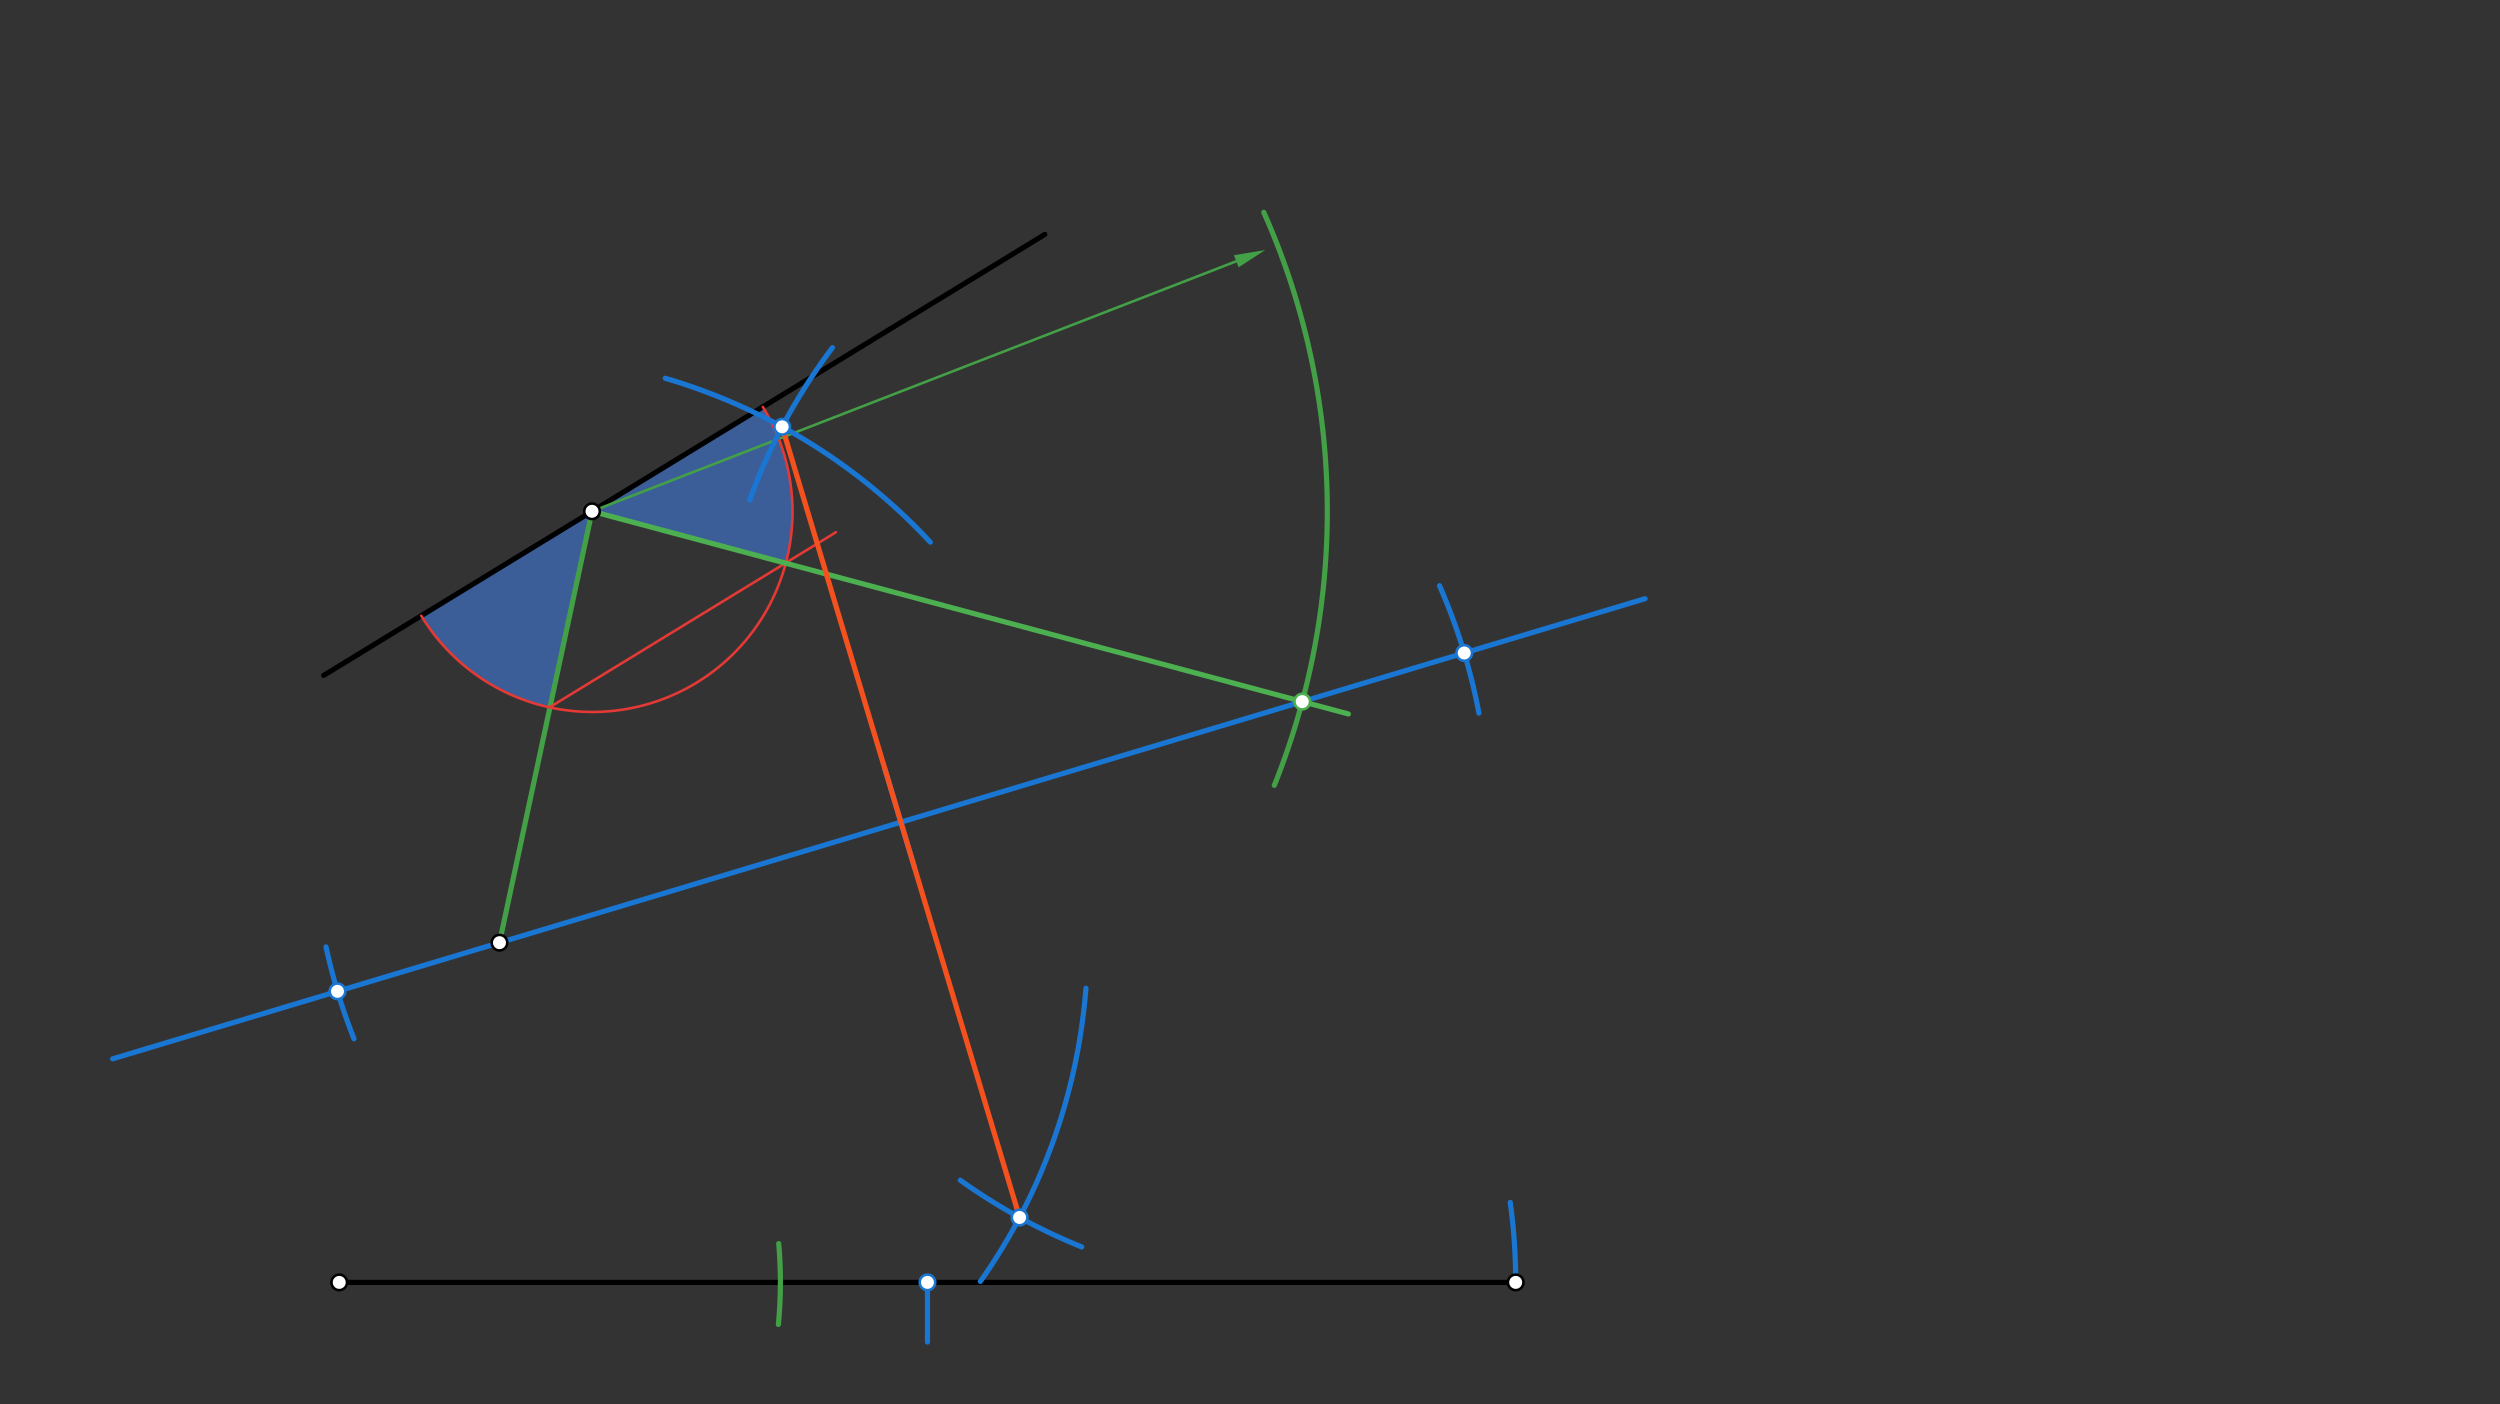 <svg xmlns="http://www.w3.org/2000/svg" class="svg--816" height="100%" preserveAspectRatio="xMidYMid meet" viewBox="0 0 963.78 541.417" width="100%"><rect x="0" y="0" width="963.78" height="541.417" fill="#333333" stroke="none"/><defs><marker id="marker-arrow" markerHeight="16" markerUnits="userSpaceOnUse" markerWidth="24" orient="auto-start-reverse" refX="24" refY="4" viewBox="0 0 24 8"><path d="M 0 0 L 24 4 L 0 8 z" stroke="inherit"></path></marker></defs><g class="aux-layer--949"></g><g class="main-layer--75a"><g class="element--733"><g fill="#448aff" opacity="0.5"><path d="M 228.229 197.113 L 212.042 272.571 L 212.042 272.571 L 212.042 272.571 A 77.175 77.175 0 0 1 162.389 237.375 L 162.389 237.375 L 162.389 237.375 L 162.389 237.375 L 162.389 237.375 L 228.229 197.113 Z" stroke="none"></path></g></g><g class="element--733"><g fill="#448aff" opacity="0.5"><path d="M 228.229 197.113 L 302.774 217.088 L 302.774 217.088 L 302.774 217.088 A 77.175 77.175 0 0 0 300.175 169.189 L 294.069 156.851 L 228.229 197.113 Z" stroke="none"></path></g></g><g class="element--733"><line stroke="#000000" stroke-dasharray="none" stroke-linecap="round" stroke-width="2" x1="124.778" x2="402.778" y1="260.375" y2="90.375"></line></g><g class="element--733"><line stroke="#000000" stroke-dasharray="none" stroke-linecap="round" stroke-width="2" x1="130.778" x2="584.321" y1="494.375" y2="494.375"></line></g><g class="element--733"><line stroke="#43A047" stroke-dasharray="none" stroke-linecap="round" stroke-width="2" x1="192.556" x2="228.229" y1="363.409" y2="197.113"></line></g><g class="element--733"><path d="M 300.198 479.426 A 170.079 170.079 0 0 1 300.081 510.596" fill="none" stroke="#43A047" stroke-dasharray="none" stroke-linecap="round" stroke-width="2"></path></g><g class="element--733"><path d="M 487.2 81.846 A 283.465 283.465 0 0 1 491.27 302.761" fill="none" stroke="#43A047" stroke-dasharray="none" stroke-linecap="round" stroke-width="2"></path></g><g class="element--733"><line stroke="#43A047" stroke-dasharray="none" stroke-linecap="round" stroke-width="1" x1="228.229" x2="476.591" y1="197.113" y2="100.717"></line><path d="M487.778,96.375 l12,2.5 l0,-5 z" fill="#43A047" stroke="#43A047" stroke-width="0" transform="rotate(158.787, 487.778, 96.375)"></path></g><g class="element--733"><path d="M 162.389 237.375 A 77.175 77.175 0 1 0 294.069 156.851" fill="none" stroke="#E53935" stroke-dasharray="none" stroke-linecap="round" stroke-width="1"></path></g><g class="element--733"><line stroke="#E53935" stroke-dasharray="none" stroke-linecap="round" stroke-width="1" x1="212.042" x2="322.264" y1="272.571" y2="205.17"></line></g><g class="element--733"><line stroke="#E53935" stroke-dasharray="none" stroke-linecap="round" stroke-width="1" x1="228.229" x2="302.774" y1="197.113" y2="217.088"></line></g><g class="element--733"><line stroke="#4CAF50" stroke-dasharray="none" stroke-linecap="round" stroke-width="2" x1="228.229" x2="519.813" y1="197.113" y2="275.243"></line></g><g class="element--733"><line stroke="#1976D2" stroke-dasharray="none" stroke-linecap="round" stroke-width="2" x1="192.556" x2="502.035" y1="363.409" y2="270.48"></line></g><g class="element--733"><line stroke="#1976D2" stroke-dasharray="none" stroke-linecap="round" stroke-width="2" x1="192.556" x2="43.422" y1="363.409" y2="408.19"></line></g><g class="element--733"><line stroke="#1976D2" stroke-dasharray="none" stroke-linecap="round" stroke-width="2" x1="502.035" x2="634.196" y1="270.48" y2="230.795"></line></g><g class="element--733"><line stroke="#1976D2" stroke-dasharray="none" stroke-linecap="round" stroke-width="2" x1="347.295" x2="341.008" y1="316.944" y2="296.006"></line></g><g class="element--733"><line stroke="#1976D2" stroke-dasharray="none" stroke-linecap="round" stroke-width="2" x1="347.295" x2="352.55" y1="316.944" y2="334.443"></line></g><g class="element--733"><line stroke="#1976D2" stroke-dasharray="none" stroke-linecap="round" stroke-width="2" x1="357.549" x2="357.549" y1="494.375" y2="517.375"></line></g><g class="element--733"><path d="M 584.321 494.375 A 226.772 226.772 0 0 0 582.216 463.55" fill="none" stroke="#1976D2" stroke-dasharray="none" stroke-linecap="round" stroke-width="2"></path></g><g class="element--733"><path d="M 554.941 225.792 A 226.772 226.772 0 0 1 570.141 274.929" fill="none" stroke="#1976D2" stroke-dasharray="none" stroke-linecap="round" stroke-width="2"></path></g><g class="element--733"><path d="M 125.684 365.046 A 226.772 226.772 0 0 0 136.463 400.461" fill="none" stroke="#1976D2" stroke-dasharray="none" stroke-linecap="round" stroke-width="2"></path></g><g class="element--733"><path d="M 418.644 380.998 A 226.772 226.772 0 0 1 377.943 494.011" fill="none" stroke="#1976D2" stroke-dasharray="none" stroke-linecap="round" stroke-width="2"></path></g><g class="element--733"><path d="M 370.196 454.99 A 226.772 226.772 0 0 0 417.023 480.714" fill="none" stroke="#1976D2" stroke-dasharray="none" stroke-linecap="round" stroke-width="2"></path></g><g class="element--733"><path d="M 358.637 208.998 A 226.772 226.772 0 0 0 256.463 145.828" fill="none" stroke="#1976D2" stroke-dasharray="none" stroke-linecap="round" stroke-width="2"></path></g><g class="element--733"><path d="M 288.978 192.813 A 226.772 226.772 0 0 1 320.915 134.021" fill="none" stroke="#1976D2" stroke-dasharray="none" stroke-linecap="round" stroke-width="2"></path></g><g class="element--733"><line stroke="#F4511E" stroke-dasharray="none" stroke-linecap="round" stroke-width="2" x1="393.059" x2="301.531" y1="469.351" y2="164.538"></line></g><g class="element--733"><circle cx="228.229" cy="197.113" r="3" stroke="#000000" stroke-width="1" fill="#ffffff"></circle>}</g><g class="element--733"><circle cx="192.556" cy="363.409" r="3" stroke="#000000" stroke-width="1" fill="#ffffff"></circle>}</g><g class="element--733"><circle cx="130.778" cy="494.375" r="3" stroke="#000000" stroke-width="1" fill="#ffffff"></circle>}</g><g class="element--733"><circle cx="584.321" cy="494.375" r="3" stroke="#000000" stroke-width="1" fill="#ffffff"></circle>}</g><g class="element--733"><circle cx="502.035" cy="270.48" r="3" stroke="#4CAF50" stroke-width="1" fill="#ffffff"></circle>}</g><g class="element--733"><circle cx="357.549" cy="494.375" r="3" stroke="#1976D2" stroke-width="1" fill="#ffffff"></circle>}</g><g class="element--733"><circle cx="564.487" cy="251.727" r="3" stroke="#1976D2" stroke-width="1" fill="#ffffff"></circle>}</g><g class="element--733"><circle cx="130.104" cy="382.162" r="3" stroke="#1976D2" stroke-width="1" fill="#ffffff"></circle>}</g><g class="element--733"><circle cx="393.059" cy="469.351" r="3" stroke="#1976D2" stroke-width="1" fill="#ffffff"></circle>}</g><g class="element--733"><circle cx="301.531" cy="164.538" r="3" stroke="#1976D2" stroke-width="1" fill="#ffffff"></circle>}</g></g><g class="snaps-layer--ac6"></g><g class="temp-layer--52d"></g></svg>